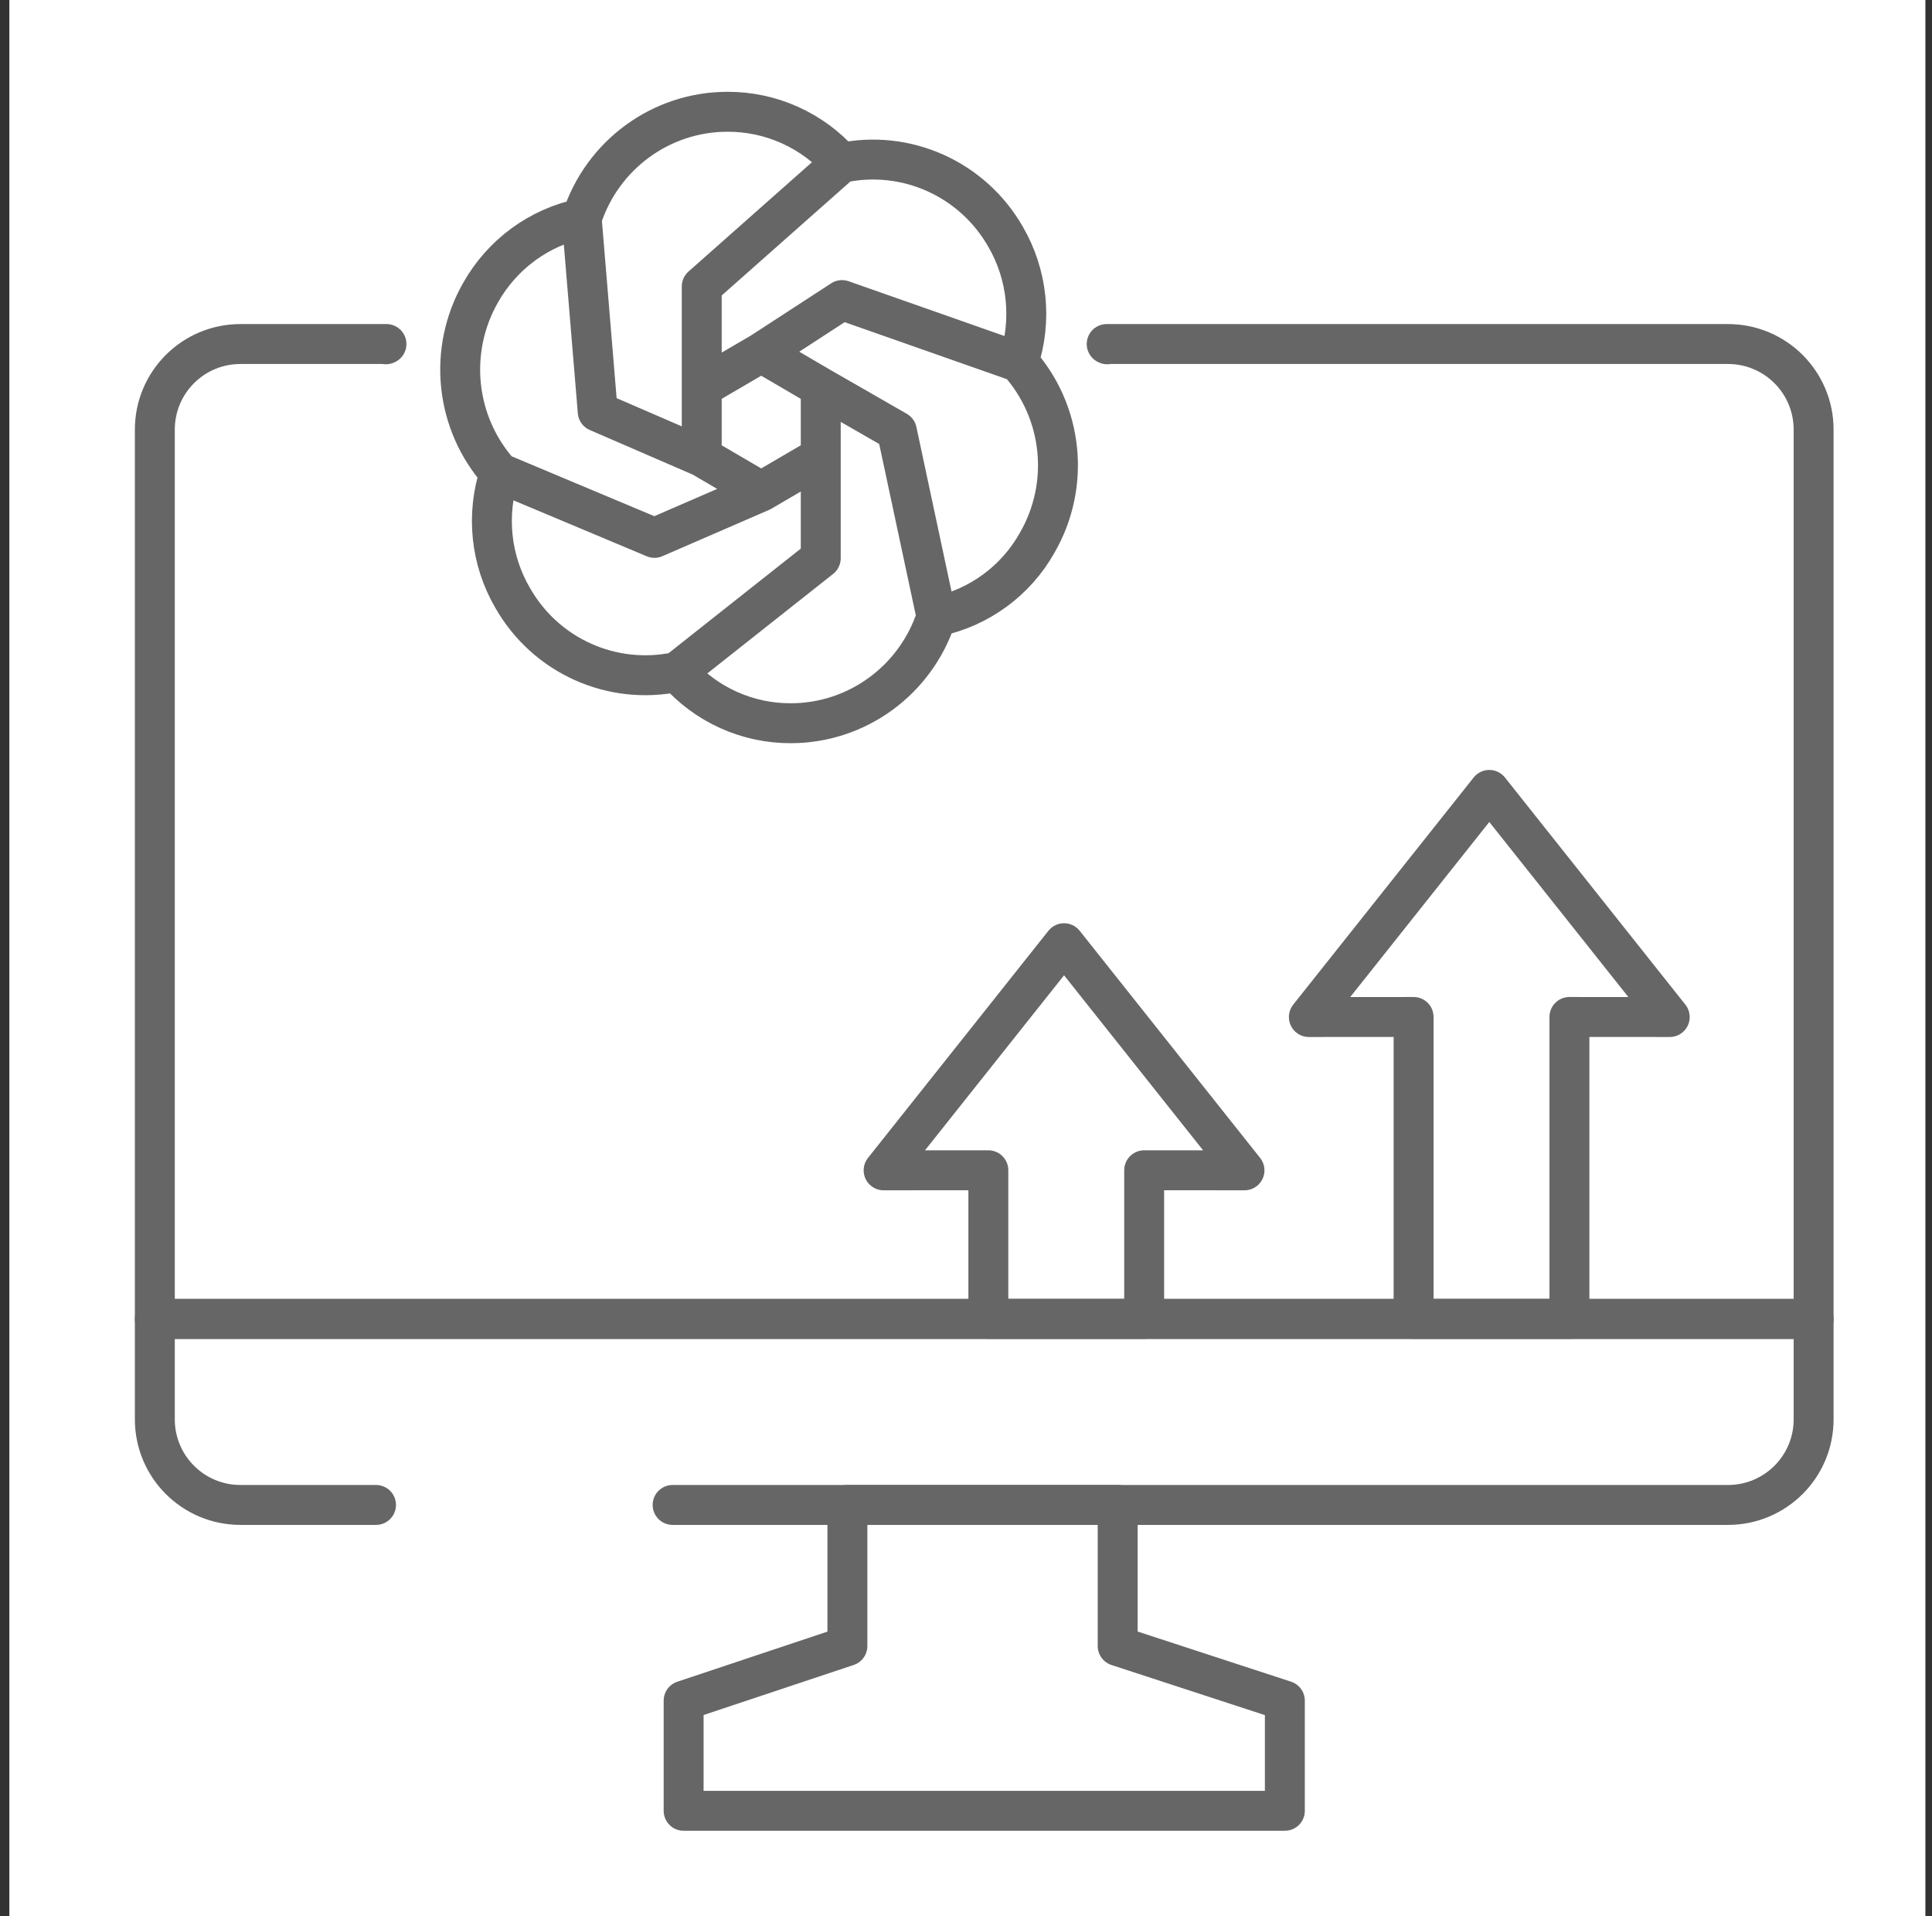 <svg width="121" height="120" viewBox="0 0 121 120" fill="none" xmlns="http://www.w3.org/2000/svg">
<rect x="0" y="0" width="121" height="120" fill="#333333" stroke="none"/>
<rect width="120" height="120" transform="translate(0.586)" fill="white"/>
<path d="M80.47 106.498V113.396H42.815V106.498L53.072 103.077V94.242H69.999V103.077L80.47 106.498Z" stroke="#666666" stroke-width="2.5" stroke-miterlimit="10" stroke-linecap="round" stroke-linejoin="round"/>
<path d="M24.168 21.561L24.204 21.544H15.056C12.096 21.544 9.697 23.942 9.697 26.903V82.594H113.586V26.903C113.586 23.942 111.187 21.544 108.227 21.544H69.311L69.347 21.561M47.676 22.081L51.403 24.259M47.676 22.081L43.949 24.259M47.676 22.081L52.736 18.791L63.792 22.677M51.403 24.259V28.602M51.403 24.259L56.17 26.997L58.651 38.612M51.403 28.602L47.676 30.781M51.403 28.602V34.959L42.408 42.074M47.676 30.781L43.949 28.602M47.676 30.781L40.989 33.683L31.291 29.613M43.949 28.602V24.259M43.949 28.602L37.435 25.781L36.431 13.678M43.949 24.259V17.94L52.688 10.203M52.688 10.203C56.749 9.334 60.913 11.201 62.982 14.832C63.662 16.004 64.086 17.309 64.225 18.66C64.365 20.01 64.217 21.375 63.792 22.664V22.677M52.688 10.203C51.792 9.189 50.693 8.38 49.463 7.828C48.233 7.276 46.902 6.994 45.556 7C41.405 7 37.717 9.697 36.431 13.678M63.792 22.677C66.58 25.788 67.056 30.352 64.961 33.983C63.625 36.368 61.324 38.054 58.651 38.612M58.651 38.612C57.366 42.593 53.678 45.29 49.527 45.29C48.182 45.295 46.851 45.011 45.624 44.456C44.396 43.902 43.3 43.09 42.408 42.074M42.408 42.074C38.334 42.943 34.17 41.076 32.101 37.432C30.726 35.072 30.43 32.22 31.291 29.613M31.291 29.613C28.503 26.502 28.027 21.937 30.109 18.307C30.777 17.127 31.686 16.103 32.776 15.305C33.866 14.507 35.112 13.952 36.431 13.678" stroke="#666666" stroke-width="2.5" stroke-miterlimit="10" stroke-linecap="round" stroke-linejoin="round"/>
<path d="M42.125 94.242H108.227C111.187 94.242 113.586 91.843 113.586 88.884V82.594H9.697V88.884C9.697 91.843 12.096 94.242 15.056 94.242H23.55" stroke="#666666" stroke-width="2.5" stroke-miterlimit="10" stroke-linecap="round" stroke-linejoin="round"/>
<path d="M66.641 59.065L55.34 73.289L61.9 73.284V82.593H71.659V73.284L77.942 73.289L66.641 59.065Z" stroke="#666666" stroke-width="2.5" stroke-miterlimit="10" stroke-linecap="round" stroke-linejoin="round"/>
<path d="M93.274 49.465L81.973 63.689L88.533 63.684V82.593H98.292V63.684L104.575 63.689L93.274 49.465Z" stroke="#666666" stroke-width="2.5" stroke-miterlimit="10" stroke-linecap="round" stroke-linejoin="round"/>
</svg>
